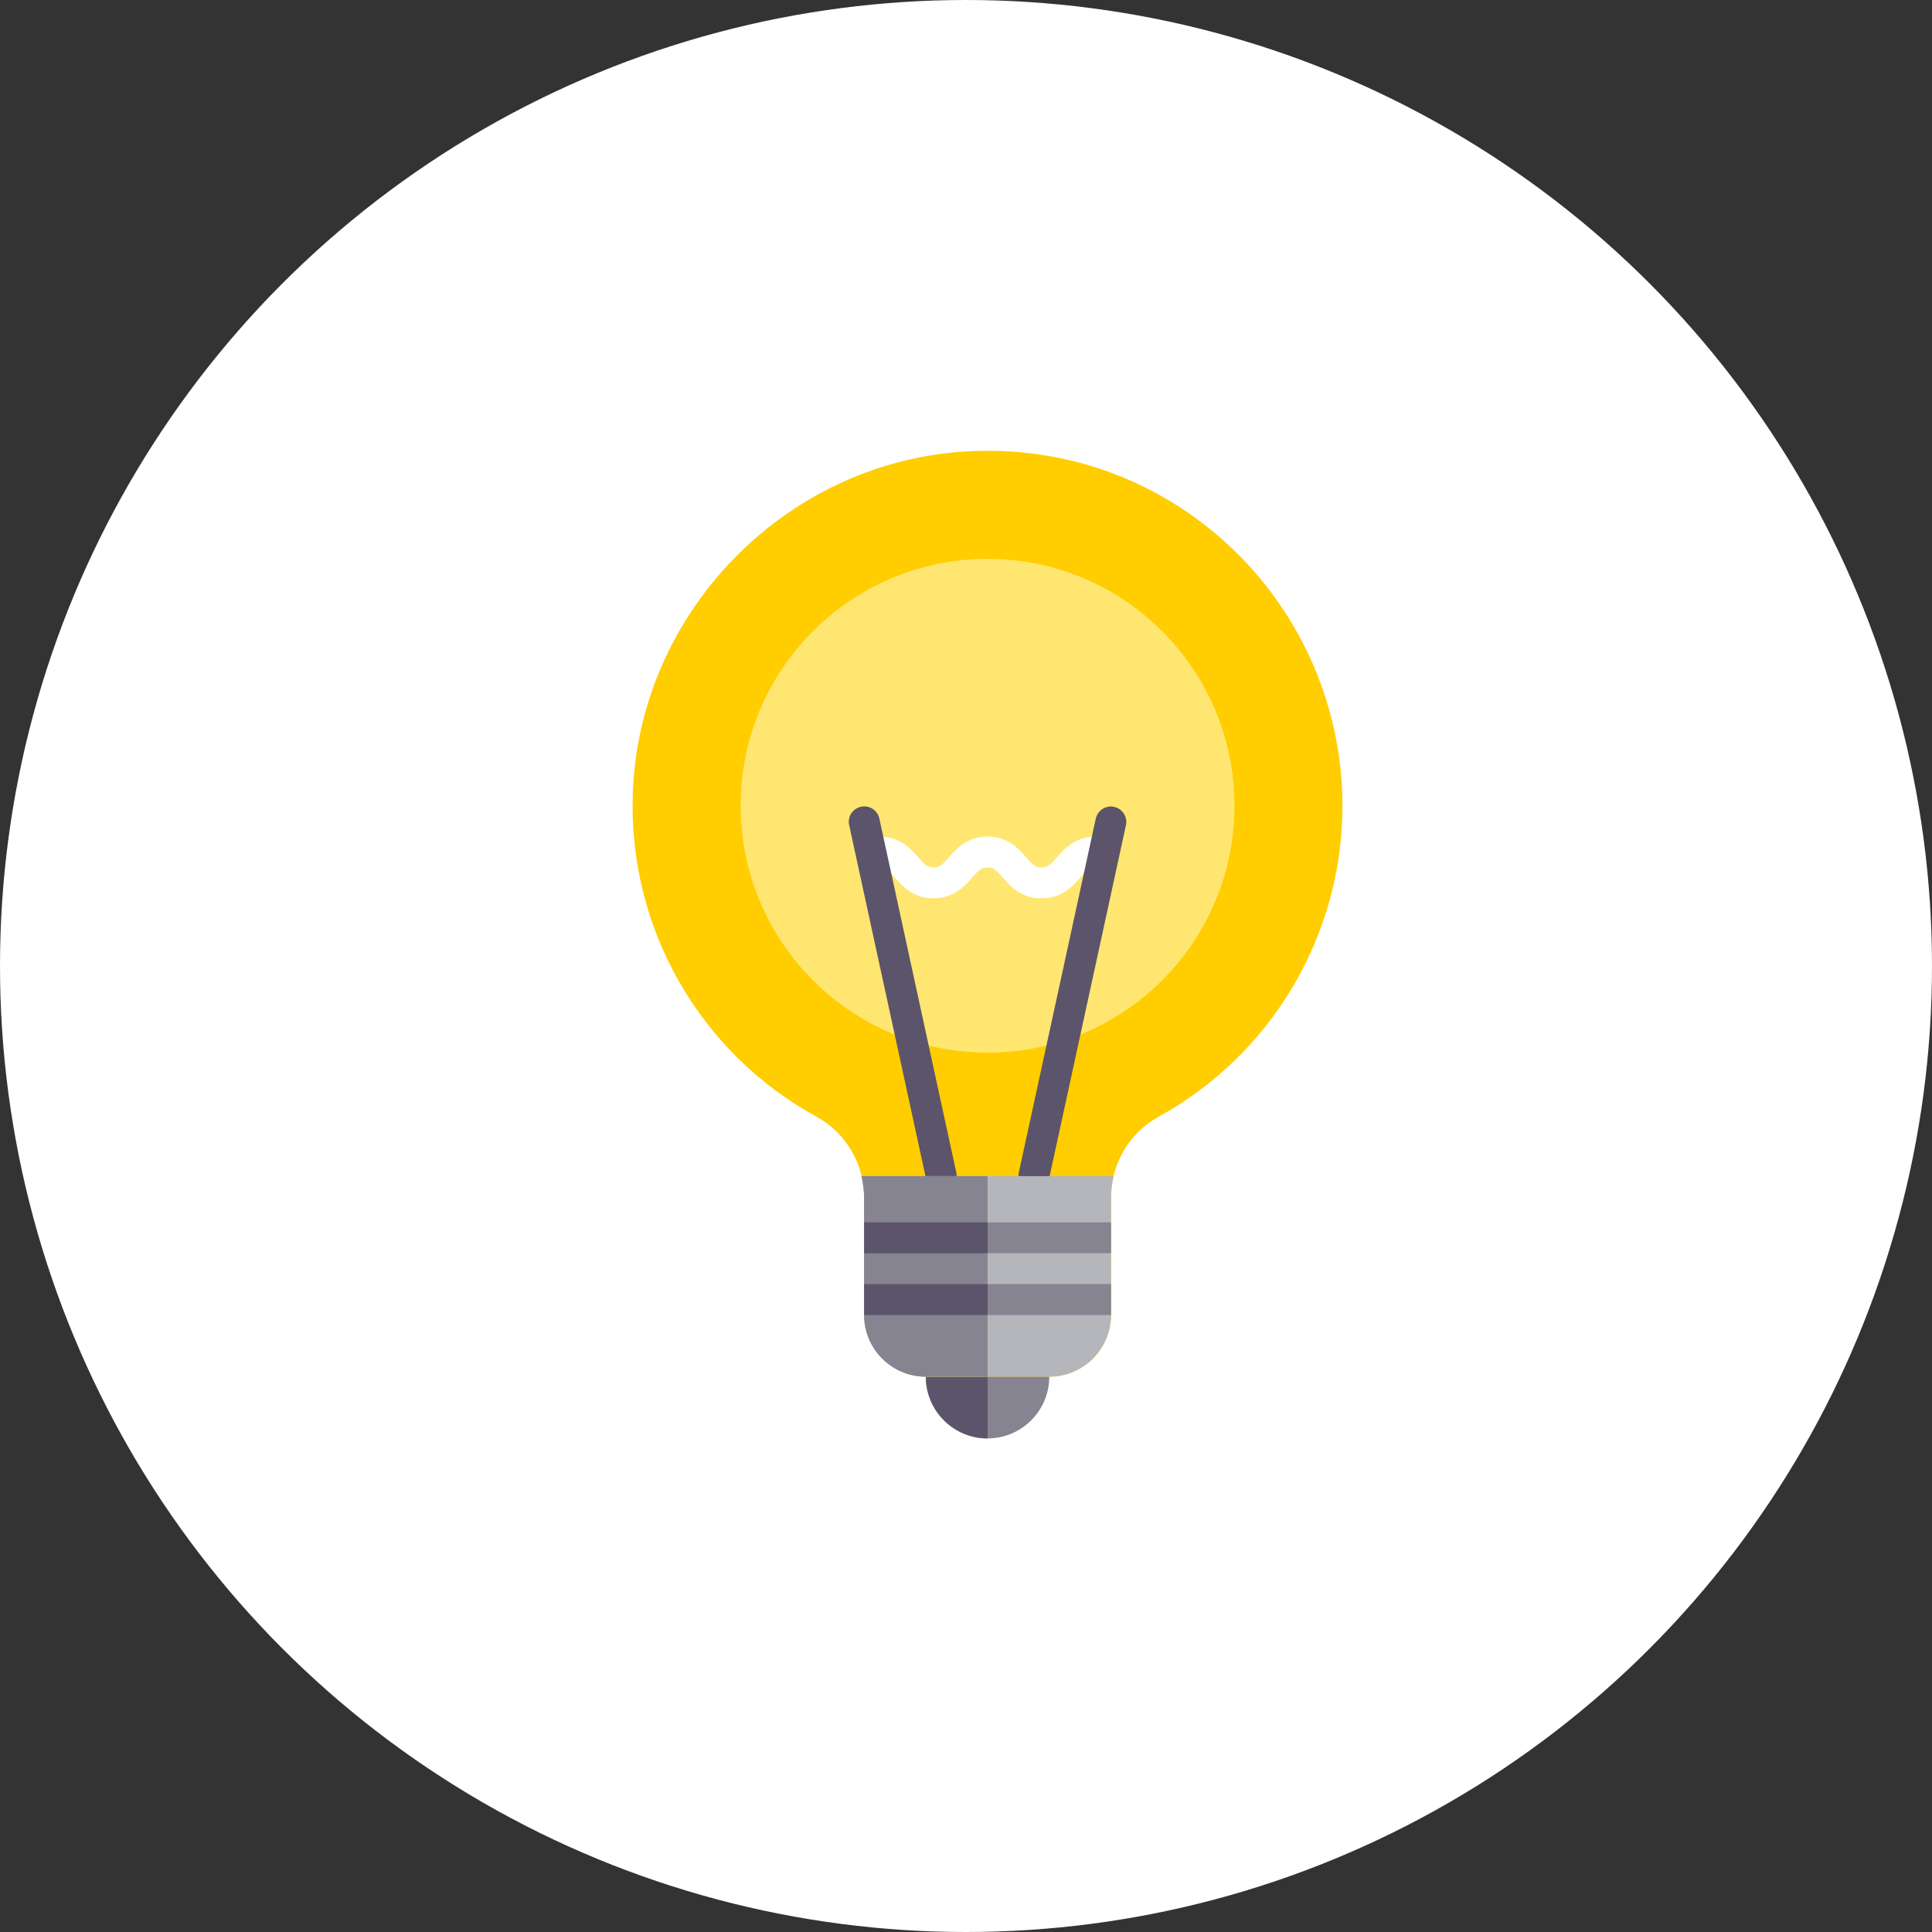 <svg xmlns="http://www.w3.org/2000/svg" xmlns:xlink="http://www.w3.org/1999/xlink" width="100px" height="100px" viewBox="0 0 100 100"><rect x="0" y="0" width="100" height="100" fill="#333333" stroke="none"/><title>Icon-3</title><g id="Page-1" stroke="none" stroke-width="1" fill="none" fill-rule="evenodd"><g id="Apple-TV" transform="translate(-2548, -1297)" fill-rule="nonzero"><g id="Icon-3" transform="translate(2548, 1297)"><circle id="Oval" fill="#FFFFFF" cx="50" cy="50" r="50"></circle><path d="M53.513,69.66 L48.719,69.66 C48.508,69.66 48.305,69.745 48.155,69.894 C48.005,70.044 47.921,70.247 47.921,70.459 L47.921,71.258 C47.923,73.022 49.352,74.451 51.116,74.453 C52.88,74.451 54.309,73.022 54.311,71.258 L54.311,70.459 C54.311,70.247 54.227,70.044 54.077,69.894 C53.928,69.745 53.725,69.66 53.513,69.66 L53.513,69.66 Z" id="Path" fill="#868491"></path><path d="M51.116,69.66 L48.719,69.66 C48.508,69.66 48.305,69.745 48.155,69.894 C48.005,70.044 47.921,70.247 47.921,70.459 L47.921,71.258 C47.923,73.022 49.352,74.451 51.116,74.453 L51.116,69.659 L51.116,69.66 Z" id="Path" fill="#5C546A"></path><path d="M63.694,28.315 C59.961,24.806 55.07,23.05 49.942,23.371 C40.595,23.953 33.046,31.749 32.753,41.12 C32.521,48.033 36.203,54.488 42.273,57.805 C43.791,58.646 44.731,60.246 44.726,61.981 L44.726,68.063 C44.728,69.827 46.157,71.256 47.921,71.258 L54.311,71.258 C56.075,71.256 57.504,69.827 57.506,68.063 L57.506,61.981 C57.506,60.239 58.453,58.635 59.979,57.795 C65.842,54.563 69.483,48.399 69.486,41.705 C69.486,36.655 67.375,31.775 63.694,28.315 L63.694,28.315 Z" id="Path" fill="#FFCD00"></path><path d="M51.115,54.485 C58.174,54.485 63.895,48.763 63.895,41.705 C63.895,34.647 58.174,28.926 51.115,28.926 C44.057,28.926 38.336,34.647 38.336,41.705 C38.336,48.763 44.057,54.485 51.115,54.485 Z" id="Path" fill="#FFE671"></path><path d="M53.911,46.497 C52.848,46.497 52.307,45.878 51.91,45.426 C51.561,45.029 51.423,44.9 51.111,44.9 C50.801,44.9 50.664,45.029 50.317,45.426 C49.944,45.852 49.38,46.497 48.318,46.497 C47.257,46.497 46.694,45.852 46.321,45.426 C45.974,45.029 45.835,44.9 45.525,44.9 C45.084,44.9 44.727,44.542 44.727,44.101 C44.727,43.66 45.084,43.302 45.525,43.302 C46.586,43.302 47.15,43.948 47.523,44.374 C47.871,44.771 48.008,44.9 48.318,44.9 C48.628,44.9 48.767,44.771 49.114,44.374 C49.487,43.948 50.05,43.302 51.111,43.302 C52.173,43.302 52.716,43.922 53.112,44.373 C53.46,44.771 53.599,44.9 53.91,44.9 C54.221,44.9 54.359,44.771 54.708,44.374 C55.081,43.948 55.646,43.302 56.708,43.302 C57.149,43.302 57.507,43.66 57.507,44.101 C57.507,44.542 57.149,44.9 56.708,44.9 C56.397,44.9 56.258,45.029 55.909,45.426 C55.536,45.853 54.972,46.497 53.91,46.497 L53.911,46.497 Z" id="Path" fill="#FFFFFF"></path><path d="M48.719,61.673 C48.344,61.672 48.02,61.411 47.939,61.044 L43.945,42.673 C43.872,42.251 44.145,41.847 44.563,41.756 C44.982,41.665 45.398,41.919 45.507,42.333 L49.501,60.704 C49.551,60.941 49.493,61.187 49.341,61.375 C49.189,61.564 48.96,61.673 48.718,61.673 L48.719,61.673 Z M53.513,61.673 C53.271,61.673 53.042,61.564 52.89,61.375 C52.738,61.187 52.68,60.941 52.731,60.704 L56.726,42.332 C56.839,41.922 57.253,41.672 57.668,41.763 C58.084,41.854 58.356,42.254 58.287,42.673 L54.292,61.044 C54.212,61.411 53.887,61.673 53.512,61.673 L53.513,61.673 Z" id="Shape" fill="#5C546A"></path><path d="M44.588,60.874 C44.673,61.233 44.725,61.602 44.725,61.981 L44.725,68.063 C44.728,69.826 46.157,71.255 47.92,71.257 L54.31,71.257 C56.073,71.255 57.502,69.826 57.505,68.063 L57.505,61.981 C57.505,61.603 57.557,61.233 57.643,60.874 L44.588,60.874 Z" id="Path" fill="#B4B6BC"></path><path d="M51.114,60.874 L44.588,60.874 C44.673,61.233 44.725,61.602 44.725,61.981 L44.725,68.063 C44.728,69.826 46.157,71.255 47.92,71.257 L51.114,71.257 L51.114,60.874 L51.114,60.874 Z M57.506,63.27 L51.116,63.27 L51.116,64.868 L57.506,64.868 L57.506,63.27 Z M57.506,66.465 L51.116,66.465 L51.116,68.063 L57.506,68.063 L57.506,66.465 Z" id="Shape" fill="#868491"></path><path d="M51.117,63.27 L44.727,63.27 L44.727,64.868 L51.117,64.868 L51.117,63.27 Z M51.117,66.465 L44.727,66.465 L44.727,68.063 L51.117,68.063 L51.117,66.465 Z" id="Shape" fill="#5C546A"></path></g></g></g></svg>